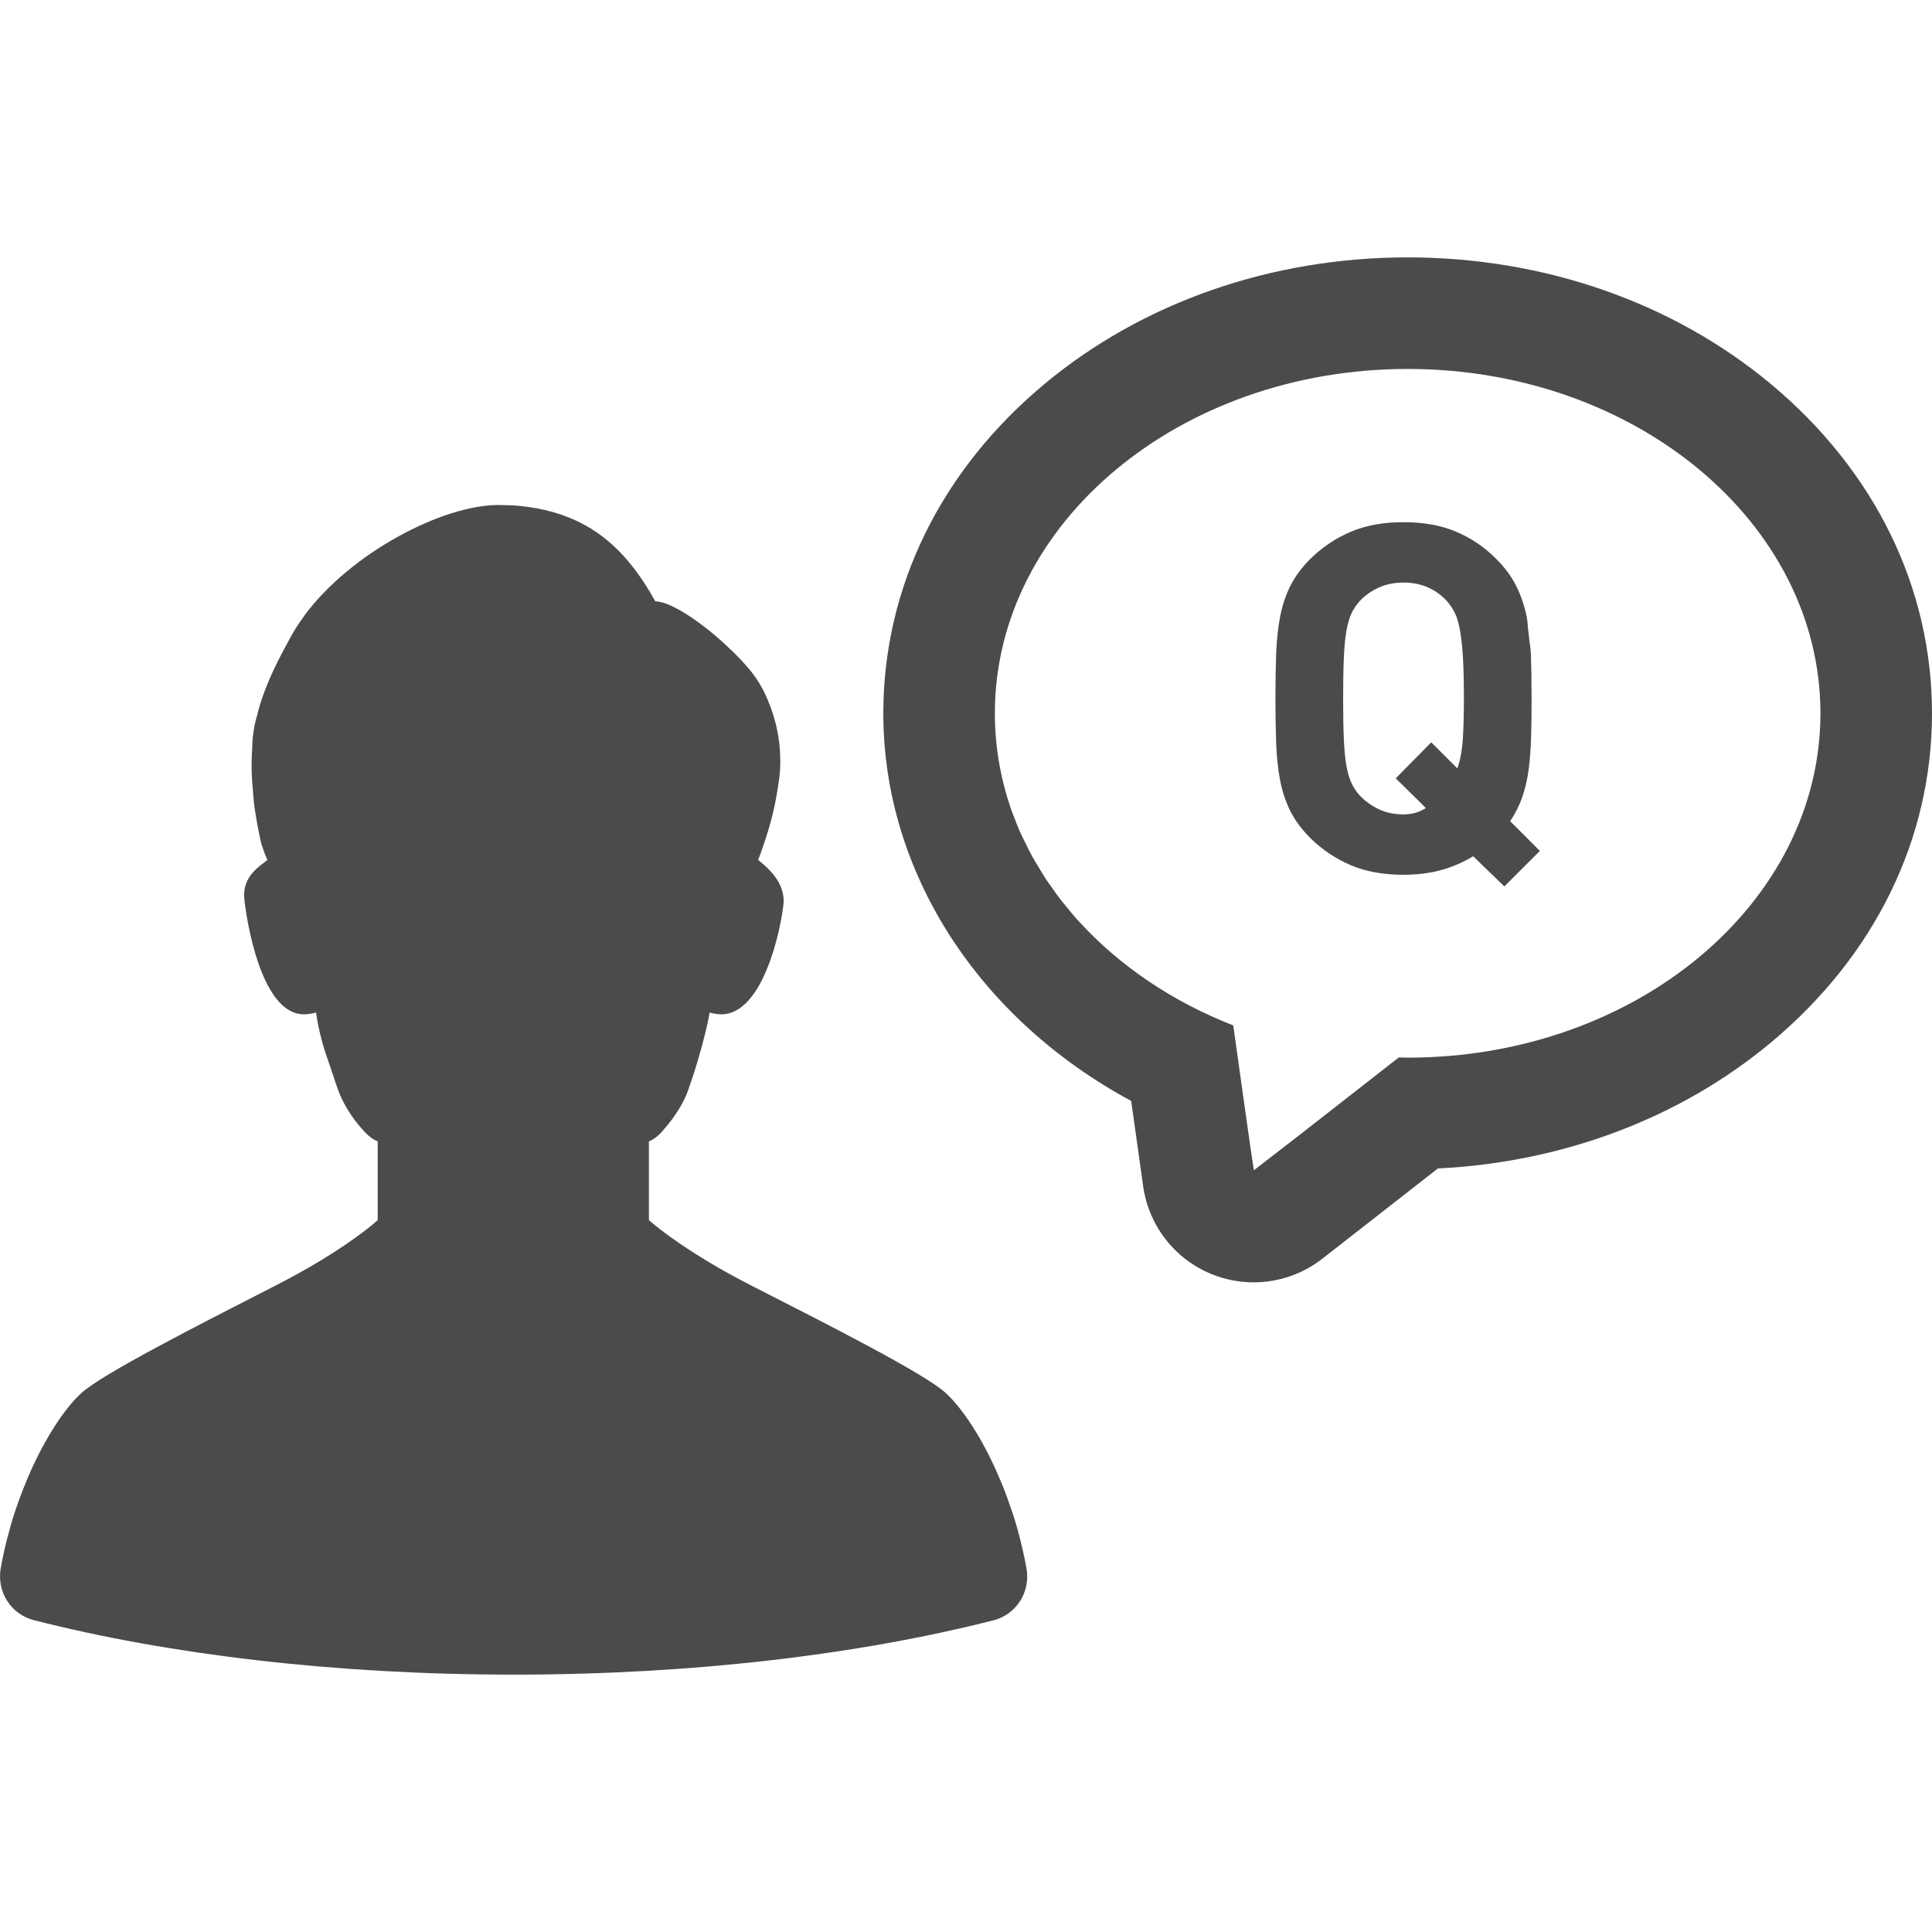 <!--?xml version="1.0" encoding="utf-8"?-->
<!-- Generator: Adobe Illustrator 19.1.1, SVG Export Plug-In . SVG Version: 6.00 Build 0)  -->
<svg version="1.1" id="_x31_0" xmlns="http://www.w3.org/2000/svg" xmlns:xlink="http://www.w3.org/1999/xlink" x="0px" y="0px" viewBox="0 0 512 512" style="width: 64px; height: 64px; opacity: 1;" xml:space="preserve">
<style type="text/css">
	.st0{fill:#374149;}
</style>
<g>
	<path class="st0" d="M171.965,302.464c1.164-0.437,2.278-1.262,3.344-2.426c0.191-0.187,0.386-0.382,0.531-0.629
		c2.953-3.34,5.374-7.117,6.586-10.648c0.145-0.438,0.293-0.875,0.438-1.313c2.664-7.554,4.699-16.074,5.086-18.5
		c0.047-0.242,0.047-0.434,0.094-0.629c1.117,0.336,2.179,0.484,3.102,0.484c11.234,0,15.835-23.008,16.465-29.058
		c0.679-6.102-4.746-10.266-6.73-11.867c0.437-0.969,0.968-2.418,1.5-4.114c0.05-0.102,0.098-0.246,0.148-0.386
		c0.676-2.082,1.645-4.894,2.516-8.816c0.535-2.329,1.019-5.086,1.453-8.333c0.289-1.984,0.34-4.113,0.242-6.195
		c-0.145-4.363-1.066-8.867-2.664-12.984c-1.305-3.582-3.149-6.875-5.375-9.539l-0.047-0.05c-1.55-1.836-3.293-3.727-5.137-5.422
		c-7.262-7.023-15.836-12.691-19.855-12.691c-8.137-14.621-18.55-24.114-37.824-25.426c-1.164-0.047-2.324-0.047-3.582-0.094h-0.246
		c-14.528,0-39.035,12.496-51.528,29.542c0,0.051,0,0.051,0,0.051c-1.262,1.695-2.374,3.434-3.343,5.179
		c-1.645,3-3.149,5.813-4.406,8.477c-2.035,4.309-3.586,8.328-4.551,12.344c-0.582,1.89-0.968,3.828-1.164,5.816
		c-0.171,1.168-0.125,2.454-0.21,3.657c-0.031,0.43-0.055,0.867-0.074,1.301c-0.125,2.644-0.054,5.488,0.214,8.449
		c0.012,0.118,0.024,0.238,0.035,0.355c0.157,1.653,0.192,3.184,0.473,4.977v0.051c0.434,2.957,1.016,6.152,1.79,9.59
		c0.05,0.046,0.05,0.098,0.05,0.148c0.582,1.696,1.062,3.145,1.598,4.114c-1.938,1.602-6.73,4.262-6.152,10.317
		c0.629,6.101,4.554,30.609,15.789,30.609c1.016,0,2.074-0.152,3.23-0.484c0.008,0,0.012,0,0.012,0
		c0.199,1.942,1.214,7.457,3.297,13.074c0.582,1.648,1.258,3.73,1.984,5.91c0.145,0.434,0.294,0.825,0.438,1.262
		c1.211,3.489,3.485,7.262,6.344,10.508c0.293,0.336,0.629,0.68,0.918,1.016c1.066,1.113,2.184,1.938,3.344,2.374v7.262v13.609
		c-2.469,2.278-11.285,9.254-26.782,17.195c-21.308,10.895-46.202,23.586-51.726,28.622c-4.309,3.879-9.734,11.918-14.238,22.469
		c-0.969,2.332-1.937,4.754-2.808,7.316c-0.825,2.325-1.598,4.746-2.227,7.266c-0.874,3.051-1.55,6.196-2.133,9.442
		c-1.066,6.203,2.715,12.156,8.766,13.707c35.5,9.062,79.524,14.438,127.231,14.438c47.656,0,91.629-5.375,127.082-14.387
		c6.102-1.546,9.879-7.554,8.766-13.758c-0.578-3.246-1.309-6.39-2.129-9.442c-0.68-2.519-1.406-4.941-2.278-7.266
		c-0.824-2.562-1.793-4.984-2.808-7.316c-4.458-10.551-9.879-18.543-14.192-22.469c-5.519-5.086-30.511-17.77-51.82-28.622
		c-15.547-7.992-24.313-14.918-26.832-17.195v-13.461V302.464z" style="fill: rgb(75, 75, 75);"></path>
	<path class="st0" d="M469.336,101.8c-25.969-21.66-60.164-33.59-96.293-33.59c-36.126,0-70.325,11.93-96.29,33.59
		c-27.511,22.958-42.664,53.934-42.664,87.23c0,42.157,25.274,80.938,65.688,102.731l3.175,22.617
		c1.469,10.461,8.406,19.344,18.195,23.301c3.582,1.45,7.344,2.156,11.082,2.156c6.492,0,12.914-2.137,18.199-6.262l30.625-23.918
		c33.149-1.629,64.242-13.344,88.282-33.394c27.512-22.95,42.664-53.93,42.664-87.231C512,155.734,496.848,124.758,469.336,101.8z
		 M373.043,280.289c-0.786,0-1.566-0.039-2.352-0.055l-25.832,20.176l-12.562,9.711l-0.633-4.098l-1.234-8.602l-3.606-25.68
		c-16.062-6.258-29.984-15.687-40.652-27.297c-0.199-0.218-0.41-0.426-0.61-0.641c-1.07-1.187-2.07-2.426-3.07-3.656
		c-0.469-0.578-0.965-1.133-1.414-1.718c-0.774-1-1.481-2.035-2.207-3.063c-0.59-0.836-1.211-1.656-1.77-2.504
		c-0.625-0.949-1.188-1.934-1.77-2.902c-0.57-0.942-1.164-1.871-1.691-2.829c-0.633-1.14-1.192-2.316-1.766-3.484
		c-0.391-0.789-0.813-1.566-1.176-2.367c-0.817-1.793-1.554-3.621-2.238-5.469c-0.058-0.164-0.133-0.328-0.195-0.488
		c-3-8.325-4.614-17.153-4.614-26.294c0-50.394,48.977-91.254,109.391-91.254c60.418,0,109.394,40.859,109.394,91.254
		C482.438,239.43,433.461,280.289,373.043,280.289z" style="fill: rgb(75, 75, 75);"></path>
	<path class="st0" d="M403.438,211.176c0.77-2.238,1.332-4.668,1.679-7.293c0.34-2.625,0.555-5.485,0.641-8.582
		c0.09-3.098,0.129-6.496,0.129-10.195c0-4.386-0.062-8.343-0.191-11.871c-0.054-1.469-0.32-2.683-0.457-4.054
		c-0.062-0.652-0.133-1.293-0.219-1.926c-0.16-1.23-0.187-2.618-0.422-3.766c-0.606-2.969-1.527-5.699-2.774-8.195
		c-1.25-2.493-3.035-4.902-5.355-7.227c-3.098-3.098-6.629-5.484-10.582-7.16c-3.961-1.679-8.605-2.519-13.941-2.519
		s-9.977,0.84-13.938,2.519c-3.961,1.676-7.531,4.062-10.711,7.16c-2.324,2.325-4.11,4.734-5.351,7.227
		c-1.25,2.496-2.153,5.226-2.715,8.195c-0.558,2.969-0.906,6.214-1.031,9.746c-0.129,3.528-0.195,7.485-0.195,11.871
		c0,4.387,0.066,8.348,0.195,11.875c0.125,3.527,0.473,6.774,1.031,9.742c0.562,2.969,1.465,5.699,2.715,8.195
		c1.242,2.496,3.027,4.902,5.351,7.226c3.18,3.098,6.75,5.485,10.711,7.16c3.961,1.68,8.602,2.52,13.938,2.52
		c3.702,0,7.078-0.434,10.133-1.294c3.05-0.859,5.824-2.062,8.324-3.613l8.262,8.004l9.418-9.422l-7.871-7.874
		C401.586,215.563,402.664,213.414,403.438,211.176z M387.625,196.398c-0.176,2.356-0.55,4.332-1.043,6.086
		c-0.133,0.375-0.21,0.797-0.37,1.148l-6.794-6.797v-0.004l-0.117-0.113l-9.422,9.55l6.625,6.512l1.347,1.375
		c-1.714,1.106-3.683,1.664-5.906,1.664c-2.497,0-4.711-0.473-6.645-1.418c-1.938-0.949-3.59-2.152-4.969-3.613
		c-0.859-0.946-1.574-2-2.129-3.164c-0.562-1.161-1.016-2.664-1.355-4.516c-0.348-1.851-0.582-4.214-0.711-7.102
		c-0.129-2.878-0.191-6.515-0.191-10.902c0-4.386,0.062-8.019,0.191-10.906c0.129-2.878,0.363-5.266,0.711-7.16
		c0.339-1.894,0.793-3.422,1.355-4.582c0.554-1.161,1.27-2.215,2.129-3.161c1.379-1.465,3.031-2.648,4.969-3.55
		c1.934-0.902,4.148-1.355,6.645-1.355c2.492,0,4.71,0.453,6.648,1.355c1.938,0.902,3.547,2.086,4.84,3.55
		c0.855,0.946,1.566,2,2.129,3.161c0.558,1.16,1.012,2.687,1.352,4.582c0.347,1.894,0.605,4.282,0.777,7.16
		c0.168,2.887,0.258,6.52,0.258,10.906C387.949,189.75,387.84,193.516,387.625,196.398z" style="fill: rgb(75, 75, 75);"></path>
</g>
</svg>
